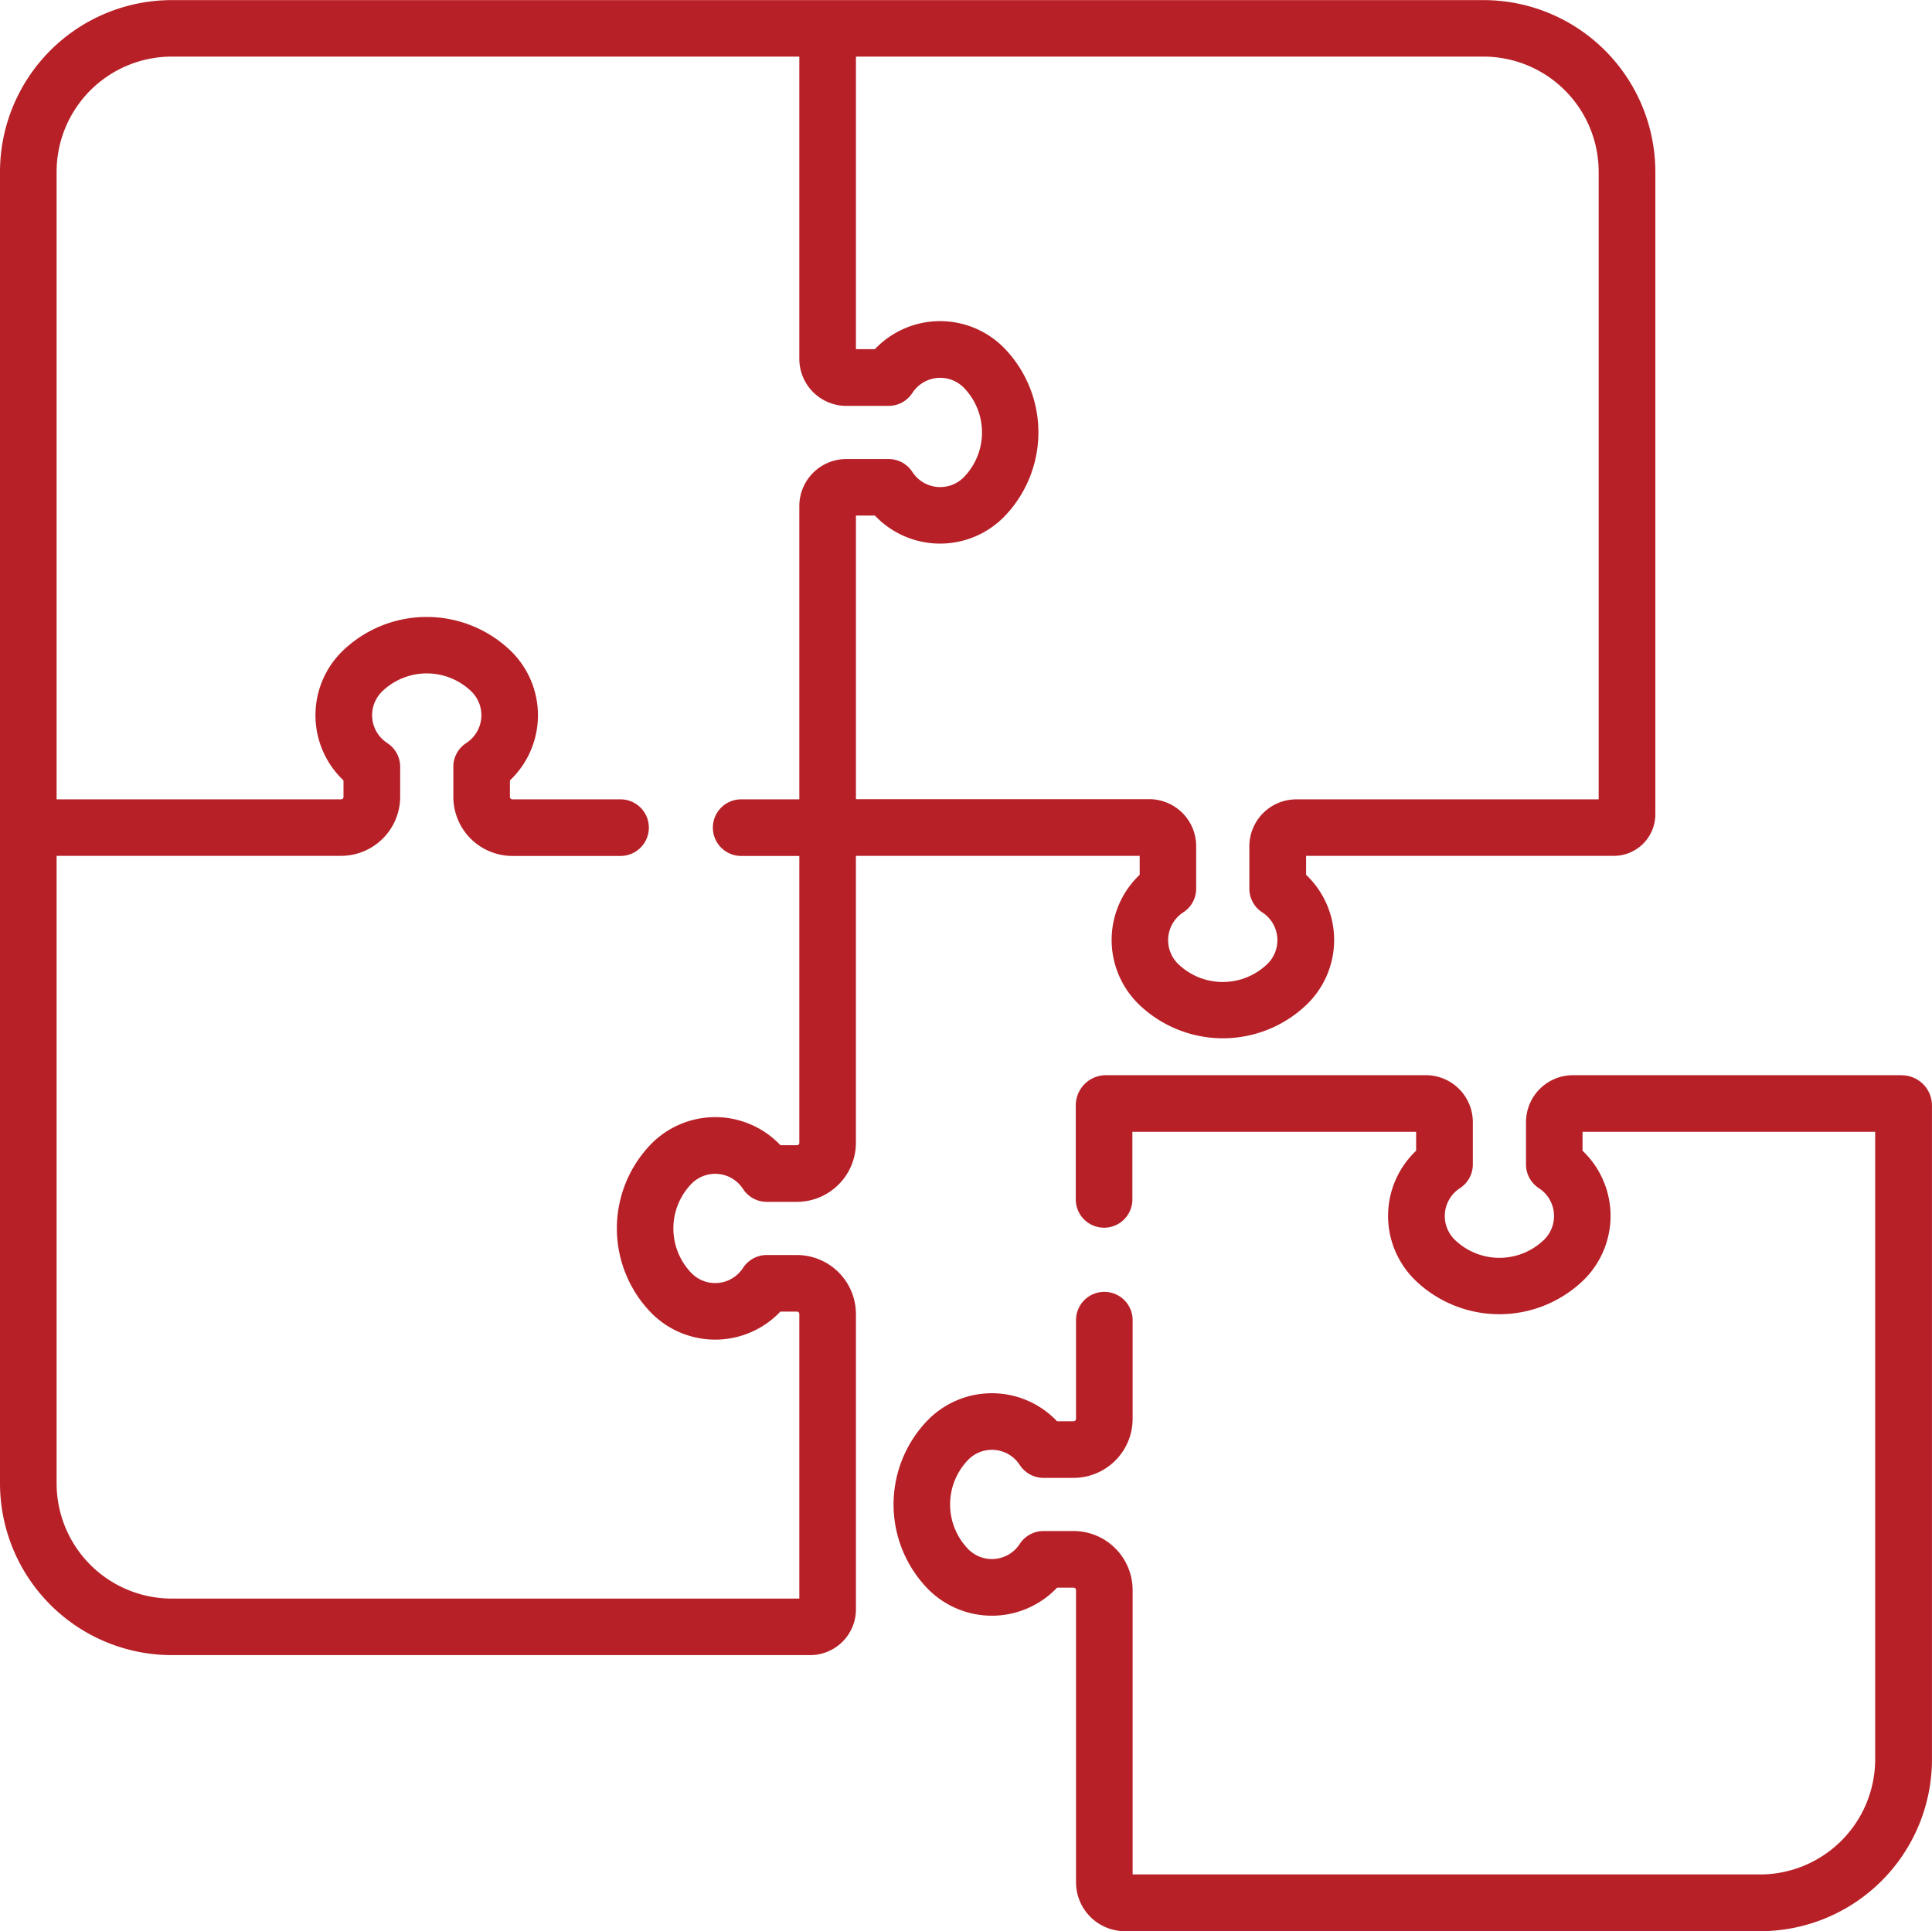 <svg id="puzzle" xmlns="http://www.w3.org/2000/svg" width="53.416" height="53.395" viewBox="0 0 53.416 53.395">
  <path id="Path_6715" data-name="Path 6715" d="M31.51,24.286a2.483,2.483,0,0,0-.03,3.576,3.347,3.347,0,0,0,4.661,0,2.483,2.483,0,0,0-.03-3.576v-.523h8.507a1.15,1.15,0,0,0,1.149-1.149V4.845A4.753,4.753,0,0,0,41.018.1H4.748A4.753,4.753,0,0,0,0,4.845v36.27a4.753,4.753,0,0,0,4.748,4.748H22.4A1.266,1.266,0,0,0,23.665,44.6V36.432A1.635,1.635,0,0,0,22.032,34.8H21.2a.783.783,0,0,0-.657.357.917.917,0,0,1-1.425.143,1.774,1.774,0,0,1,0-2.47.917.917,0,0,1,1.425.143.783.783,0,0,0,.657.357h.831a1.635,1.635,0,0,0,1.633-1.633V23.762H31.51Zm-9.478,7.477h-.455A2.483,2.483,0,0,0,18,31.733a3.347,3.347,0,0,0,0,4.661,2.483,2.483,0,0,0,3.576-.03h.455a.069.069,0,0,1,.069.069V44.3H4.748a3.187,3.187,0,0,1-3.183-3.183V23.762H9.431a1.635,1.635,0,0,0,1.633-1.633V21.3a.782.782,0,0,0-.357-.657.917.917,0,0,1-.143-1.425,1.774,1.774,0,0,1,2.47,0,.917.917,0,0,1-.143,1.425.782.782,0,0,0-.357.657v.832a1.635,1.635,0,0,0,1.633,1.633h2.99a.782.782,0,0,0,0-1.565h-2.99a.069.069,0,0,1-.069-.068v-.455a2.483,2.483,0,0,0,.03-3.576,3.348,3.348,0,0,0-4.661,0,2.483,2.483,0,0,0,.03,3.576v.455a.068.068,0,0,1-.068.068H1.565V4.845A3.187,3.187,0,0,1,4.748,1.662H22.1V10.02a1.3,1.3,0,0,0,1.3,1.3h1.168a.783.783,0,0,0,.657-.357.917.917,0,0,1,1.425-.143,1.774,1.774,0,0,1,0,2.47.917.917,0,0,1-1.425-.143.783.783,0,0,0-.657-.357H23.4a1.3,1.3,0,0,0-1.3,1.3V22.2H20.492a.782.782,0,0,0,0,1.565H22.1v7.932a.069.069,0,0,1-.069.069ZM23.665,22.2V14.353h.524a2.483,2.483,0,0,0,3.576.03,3.347,3.347,0,0,0,0-4.661,2.483,2.483,0,0,0-3.576.03h-.524V1.662H41.018A3.187,3.187,0,0,1,44.2,4.845V22.2H35.842a1.3,1.3,0,0,0-1.3,1.3v1.168a.783.783,0,0,0,.357.657.917.917,0,0,1,.143,1.425,1.774,1.774,0,0,1-2.47,0,.917.917,0,0,1,.143-1.425.782.782,0,0,0,.357-.657V23.495a1.3,1.3,0,0,0-1.3-1.3H23.665Z" transform="translate(0 -0.097)" fill="#b72027"/>
  <path id="Path_6716" data-name="Path 6716" d="M264.69,285.062H255.6a1.3,1.3,0,0,0-1.3,1.3v1.168a.782.782,0,0,0,.357.657.918.918,0,0,1,.143,1.425,1.774,1.774,0,0,1-2.47,0,.917.917,0,0,1,.143-1.425.783.783,0,0,0,.357-.657v-1.168a1.3,1.3,0,0,0-1.3-1.3h-8.843a.836.836,0,0,0-.835.835v2.6a.782.782,0,0,0,1.565,0v-1.869h7.845v.523a2.483,2.483,0,0,0-.03,3.576,3.347,3.347,0,0,0,4.661,0,2.484,2.484,0,0,0-.03-3.576v-.523h8.091v17.352a3.187,3.187,0,0,1-3.183,3.183H243.424V299.3a1.635,1.635,0,0,0-1.633-1.633h-.831a.783.783,0,0,0-.657.357.918.918,0,0,1-1.425.143,1.774,1.774,0,0,1,0-2.47.917.917,0,0,1,1.425.143.783.783,0,0,0,.657.357h.831a1.635,1.635,0,0,0,1.633-1.633v-2.728a.782.782,0,0,0-1.565,0v2.728a.069.069,0,0,1-.069.068h-.455a2.483,2.483,0,0,0-3.576-.03,3.347,3.347,0,0,0,0,4.661,2.483,2.483,0,0,0,3.576-.03h.455a.069.069,0,0,1,.069.068v8.08a1.353,1.353,0,0,0,1.351,1.351h17.566a4.753,4.753,0,0,0,4.748-4.748V285.9a.836.836,0,0,0-.835-.835Z" transform="translate(-212.109 -255.332)" fill="#b72027"/>
</svg>
